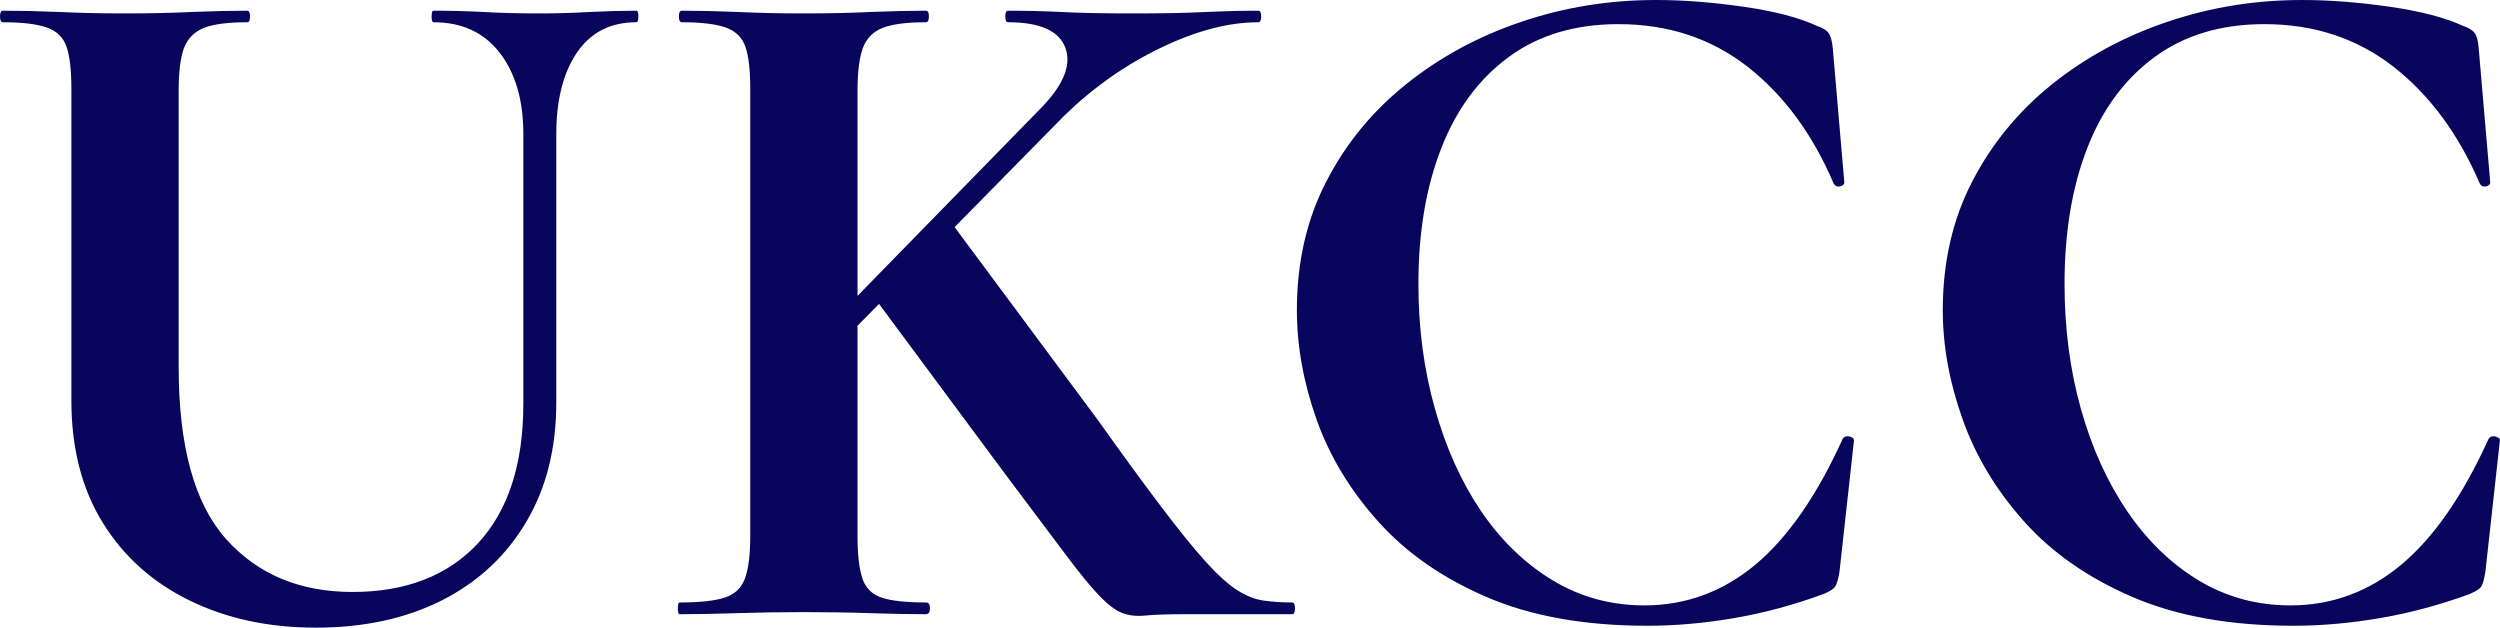 <?xml version="1.0" encoding="UTF-8" standalone="yes"?>
<svg xmlns="http://www.w3.org/2000/svg" width="119" height="29.876" viewBox="0 0 119 29.876" class="editor-view__logo-preview" data-v-8d8ae3dd="" data-v-b9d2a614="">
  <svg id="name" viewBox="0 0 119.094 29.9" width="119" height="29.876" x="0" y="0" data-v-8d8ae3dd="" style="fill: rgb(7, 6, 92);">
    <rect x="0" y="0" width="100%" height="100%" fill="none" data-v-8d8ae3dd=""/>
    <g data-v-8d8ae3dd="">
      <path xmlns="http://www.w3.org/2000/svg" d="M24.93 19.23L24.93 6.39Q24.93 3.96 23.80 2.51Q22.68 1.06 20.65 1.06L20.65 1.06Q20.56 1.06 20.56 0.78Q20.56 0.51 20.65 0.51L20.65 0.51Q21.80 0.51 23.02 0.57Q24.24 0.64 25.67 0.64L25.67 0.64Q26.91 0.64 28.11 0.57Q29.30 0.51 30.31 0.51L30.31 0.51Q30.41 0.51 30.41 0.78Q30.41 1.06 30.31 1.06L30.31 1.06Q28.47 1.06 27.48 2.51Q26.50 3.96 26.50 6.39L26.50 6.39L26.50 19.18Q26.50 22.45 25.07 24.86Q23.64 27.28 21.07 28.59Q18.49 29.90 15.04 29.90L15.04 29.90Q11.68 29.90 9.04 28.61Q6.39 27.32 4.90 24.91Q3.40 22.49 3.40 19.09L3.40 19.09L3.40 4.23Q3.40 2.90 3.17 2.23Q2.94 1.56 2.23 1.31Q1.52 1.06 0.14 1.06L0.14 1.06Q0 1.06 0 0.78Q0 0.51 0.14 0.51L0.14 0.51Q1.33 0.51 2.81 0.57Q4.28 0.64 5.93 0.64L5.93 0.64Q7.68 0.64 9.15 0.57Q10.63 0.51 11.78 0.51L11.78 0.51Q11.91 0.51 11.91 0.78Q11.91 1.06 11.78 1.06L11.78 1.06Q10.40 1.06 9.71 1.33Q9.02 1.61 8.76 2.30Q8.51 2.99 8.51 4.32L8.51 4.32L8.51 17.48Q8.51 23.14 10.76 25.67Q13.02 28.20 16.79 28.20L16.79 28.20Q20.61 28.20 22.77 25.88Q24.93 23.55 24.93 19.23L24.93 19.23ZM35.74 25.53L35.74 25.53L35.74 4.23Q35.74 2.90 35.51 2.23Q35.28 1.56 34.57 1.31Q33.86 1.06 32.48 1.06L32.48 1.06Q32.34 1.06 32.34 0.78Q32.34 0.51 32.48 0.51L32.48 0.51Q33.67 0.51 35.14 0.57Q36.62 0.64 38.27 0.64L38.27 0.64Q40.02 0.64 41.49 0.57Q42.96 0.51 44.11 0.51L44.11 0.51Q44.25 0.51 44.25 0.78Q44.25 1.06 44.11 1.06L44.11 1.06Q42.73 1.06 42.04 1.33Q41.35 1.61 41.10 2.30Q40.85 2.99 40.85 4.32L40.85 4.32L40.85 25.53Q40.85 26.86 41.08 27.55Q41.31 28.24 42.00 28.47Q42.69 28.70 44.11 28.70L44.11 28.70Q44.30 28.70 44.30 28.98Q44.30 29.26 44.11 29.26L44.11 29.26Q42.92 29.26 41.47 29.21Q40.02 29.16 38.27 29.16L38.27 29.16Q36.62 29.16 35.10 29.21Q33.58 29.26 32.38 29.26L32.38 29.26Q32.29 29.26 32.29 28.98Q32.29 28.70 32.38 28.70L32.38 28.70Q33.81 28.70 34.52 28.47Q35.24 28.24 35.49 27.55Q35.74 26.86 35.74 25.53ZM47.89 22.59L47.89 22.59L41.58 14.08L45.26 10.53L52.30 20.01Q54.10 22.54 55.34 24.17Q56.58 25.81 57.43 26.75Q58.28 27.69 58.93 28.11Q59.57 28.52 60.19 28.61Q60.81 28.70 61.55 28.70L61.55 28.70Q61.69 28.70 61.69 28.98Q61.69 29.26 61.55 29.26L61.55 29.26Q59.52 29.26 58.28 29.26Q57.04 29.26 56.40 29.26L56.40 29.26Q55.25 29.26 54.60 29.32Q53.96 29.39 53.48 29.21Q52.99 29.03 52.37 28.38Q51.75 27.74 50.72 26.36Q49.68 24.98 47.89 22.59ZM38.87 17.53L37.63 17.39L49.50 5.24Q51.20 3.54 50.76 2.30Q50.32 1.06 48.02 1.06L48.02 1.06Q47.89 1.06 47.89 0.78Q47.89 0.51 48.02 0.51L48.02 0.51Q49.27 0.51 50.55 0.57Q51.84 0.64 53.96 0.64L53.96 0.64Q56.17 0.64 57.45 0.57Q58.74 0.51 59.94 0.51L59.94 0.51Q60.08 0.51 60.08 0.78Q60.08 1.06 59.94 1.06L59.94 1.06Q57.82 1.06 55.29 2.28Q52.76 3.50 50.69 5.52L50.69 5.52L38.87 17.53ZM78.89 0L78.89 0Q80.82 0 83.05 0.32Q85.28 0.64 86.57 1.24L86.57 1.24Q86.99 1.38 87.12 1.59Q87.26 1.79 87.31 2.30L87.31 2.30L87.86 8.69Q87.86 8.83 87.65 8.88Q87.45 8.92 87.35 8.74L87.35 8.74Q85.84 5.20 83.24 3.17Q80.64 1.15 77.10 1.15L77.10 1.15Q74.01 1.15 71.88 2.71Q69.74 4.28 68.66 7.06Q67.57 9.84 67.57 13.52L67.57 13.52Q67.57 16.70 68.36 19.48Q69.14 22.26 70.56 24.36Q71.99 26.45 73.97 27.65Q75.95 28.84 78.34 28.84L78.34 28.84Q81.28 28.84 83.61 26.91Q85.93 24.98 87.77 20.93L87.77 20.93Q87.86 20.75 88.09 20.79Q88.32 20.84 88.32 20.98L88.32 20.98L87.63 27.23Q87.54 27.78 87.42 27.95Q87.31 28.11 86.89 28.29L86.89 28.29Q84.78 29.07 82.64 29.44Q80.50 29.81 78.48 29.81L78.48 29.81Q74.01 29.81 70.84 28.45Q67.67 27.09 65.67 24.86Q63.66 22.63 62.72 19.99Q61.78 17.34 61.78 14.77L61.78 14.77Q61.78 11.36 63.18 8.65Q64.58 5.93 67.00 4.00Q69.41 2.07 72.47 1.04Q75.53 0 78.89 0ZM109.66 0L109.66 0Q111.60 0 113.83 0.32Q116.06 0.64 117.35 1.24L117.35 1.24Q117.76 1.38 117.90 1.59Q118.04 1.79 118.08 2.30L118.08 2.30L118.63 8.69Q118.63 8.83 118.43 8.88Q118.22 8.92 118.13 8.74L118.13 8.74Q116.61 5.20 114.01 3.17Q111.41 1.15 107.87 1.15L107.87 1.15Q104.79 1.15 102.65 2.71Q100.51 4.28 99.43 7.06Q98.35 9.84 98.35 13.52L98.35 13.52Q98.35 16.70 99.13 19.48Q99.91 22.26 101.34 24.36Q102.76 26.45 104.74 27.65Q106.72 28.84 109.11 28.84L109.11 28.84Q112.06 28.84 114.38 26.91Q116.70 24.98 118.54 20.93L118.54 20.93Q118.63 20.75 118.86 20.79Q119.09 20.84 119.09 20.98L119.09 20.98L118.40 27.23Q118.31 27.78 118.20 27.95Q118.08 28.11 117.67 28.29L117.67 28.29Q115.55 29.07 113.41 29.44Q111.27 29.81 109.25 29.81L109.25 29.81Q104.79 29.81 101.61 28.45Q98.44 27.09 96.44 24.86Q94.44 22.63 93.50 19.99Q92.55 17.34 92.55 14.77L92.55 14.77Q92.55 11.36 93.95 8.65Q95.36 5.93 97.77 4.00Q100.19 2.07 103.25 1.04Q106.31 0 109.66 0Z"/>
    </g>
  </svg>
</svg>